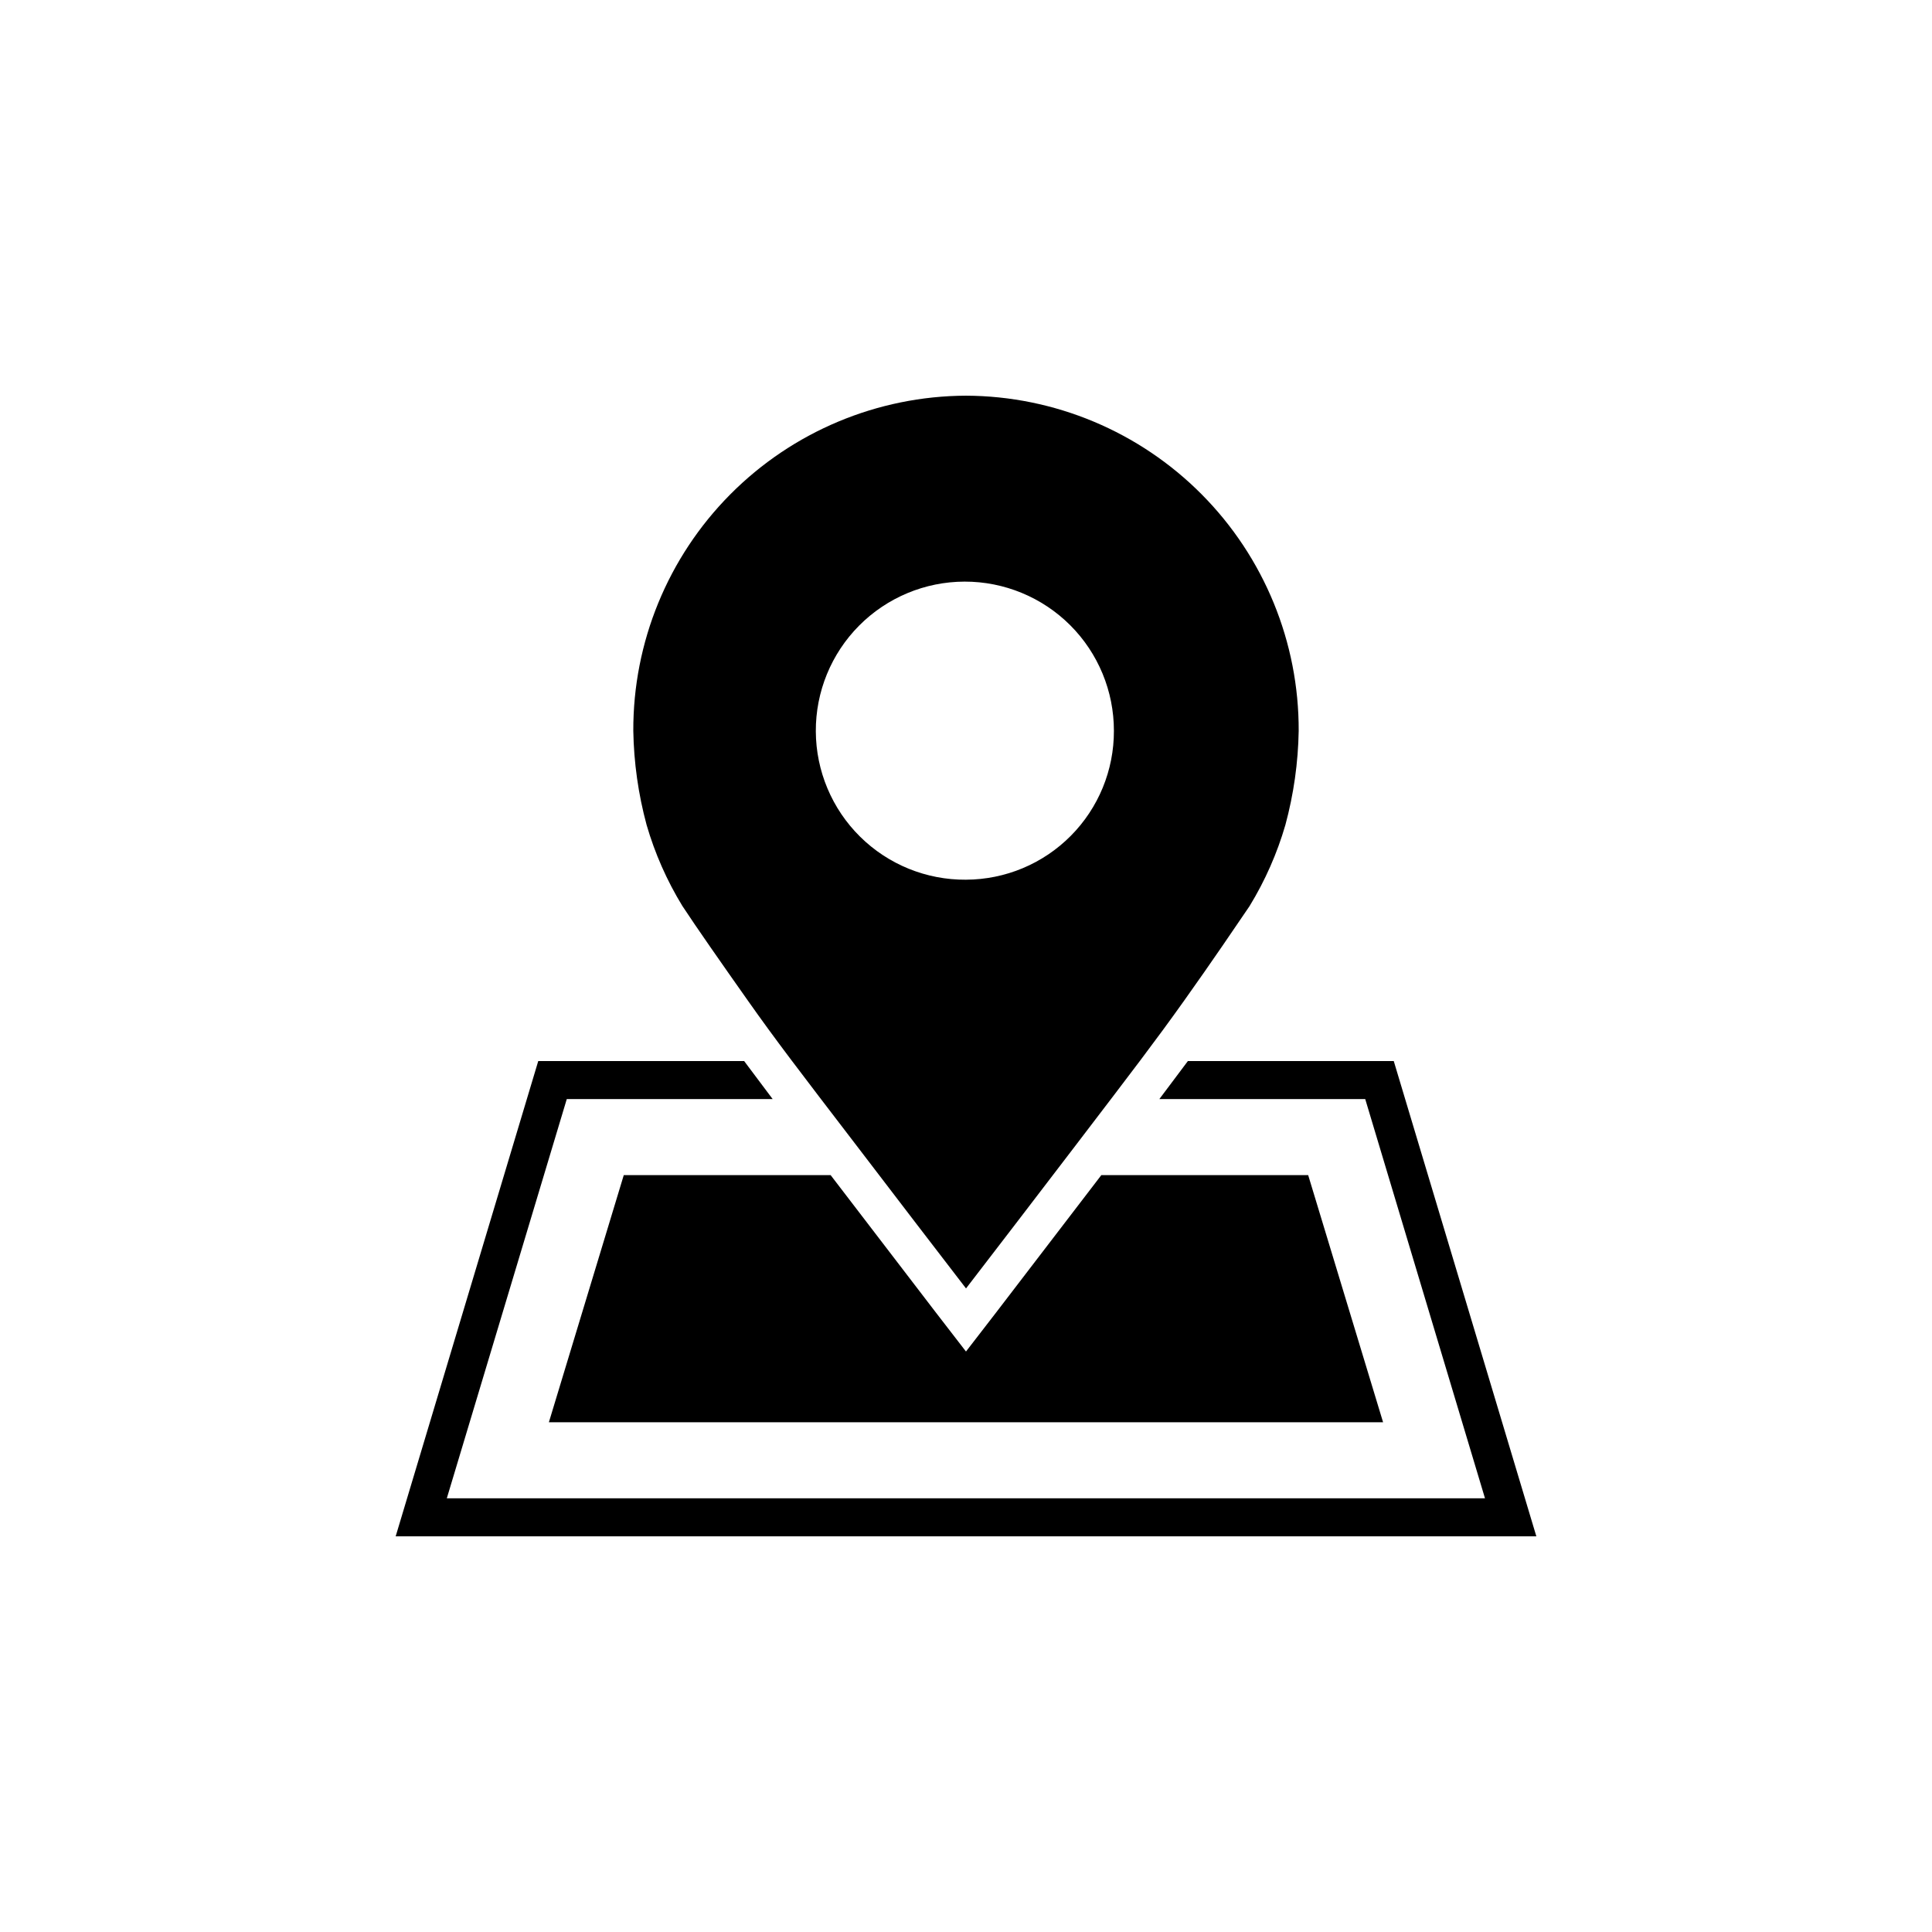 <?xml version="1.0" encoding="UTF-8"?>
<!-- Uploaded to: SVG Repo, www.svgrepo.com, Generator: SVG Repo Mixer Tools -->
<svg fill="#000000" width="800px" height="800px" version="1.1" viewBox="144 144 512 512" xmlns="http://www.w3.org/2000/svg">
 <g>
  <path d="m400 248.86c-23.469 0.094-45.941 9.504-62.473 26.16-16.535 16.652-25.777 39.195-25.695 62.66 0.141 8.43 1.328 16.805 3.527 24.941 2.188 7.543 5.375 14.758 9.473 21.461 3.879 5.894 10.078 14.762 17.434 25.191 7.356 10.43 13.352 18.238 28.516 38.039 11.539 15.113 21.461 28.062 29.223 38.137 7.758-10.078 17.684-23.023 29.223-38.137 15.113-19.801 20.906-27.355 28.516-38.039 7.609-10.68 13.551-19.496 17.434-25.191h-0.008c4.098-6.703 7.281-13.918 9.469-21.461 2.203-8.137 3.387-16.512 3.527-24.941 0.082-23.465-9.16-46.008-25.695-62.66-16.531-16.656-39.004-26.066-62.469-26.16zm0 128.27c-10.496 0.082-20.594-4.019-28.062-11.395-7.465-7.375-11.691-17.422-11.738-27.918-0.051-10.496 4.078-20.578 11.477-28.023 7.398-7.445 17.457-11.641 27.953-11.66 10.496-0.016 20.566 4.144 27.992 11.562 7.422 7.422 11.586 17.488 11.574 27.984 0.027 10.43-4.086 20.441-11.438 27.836-7.348 7.398-17.332 11.574-27.758 11.613z"/>
  <path d="m513.36 425.19h-54.562l-7.559 10.078h54.562l31.738 105.8h-275.13l31.793-105.8h54.562l-7.559-10.078h-54.562l-37.785 125.95h302.29z"/>
  <path d="m289.46 520.91h221.07l-19.852-65.496h-54.812l-27.859 36.375-8.012 10.379-8.012-10.379-27.859-36.375h-54.816z"/>
 </g>
</svg>